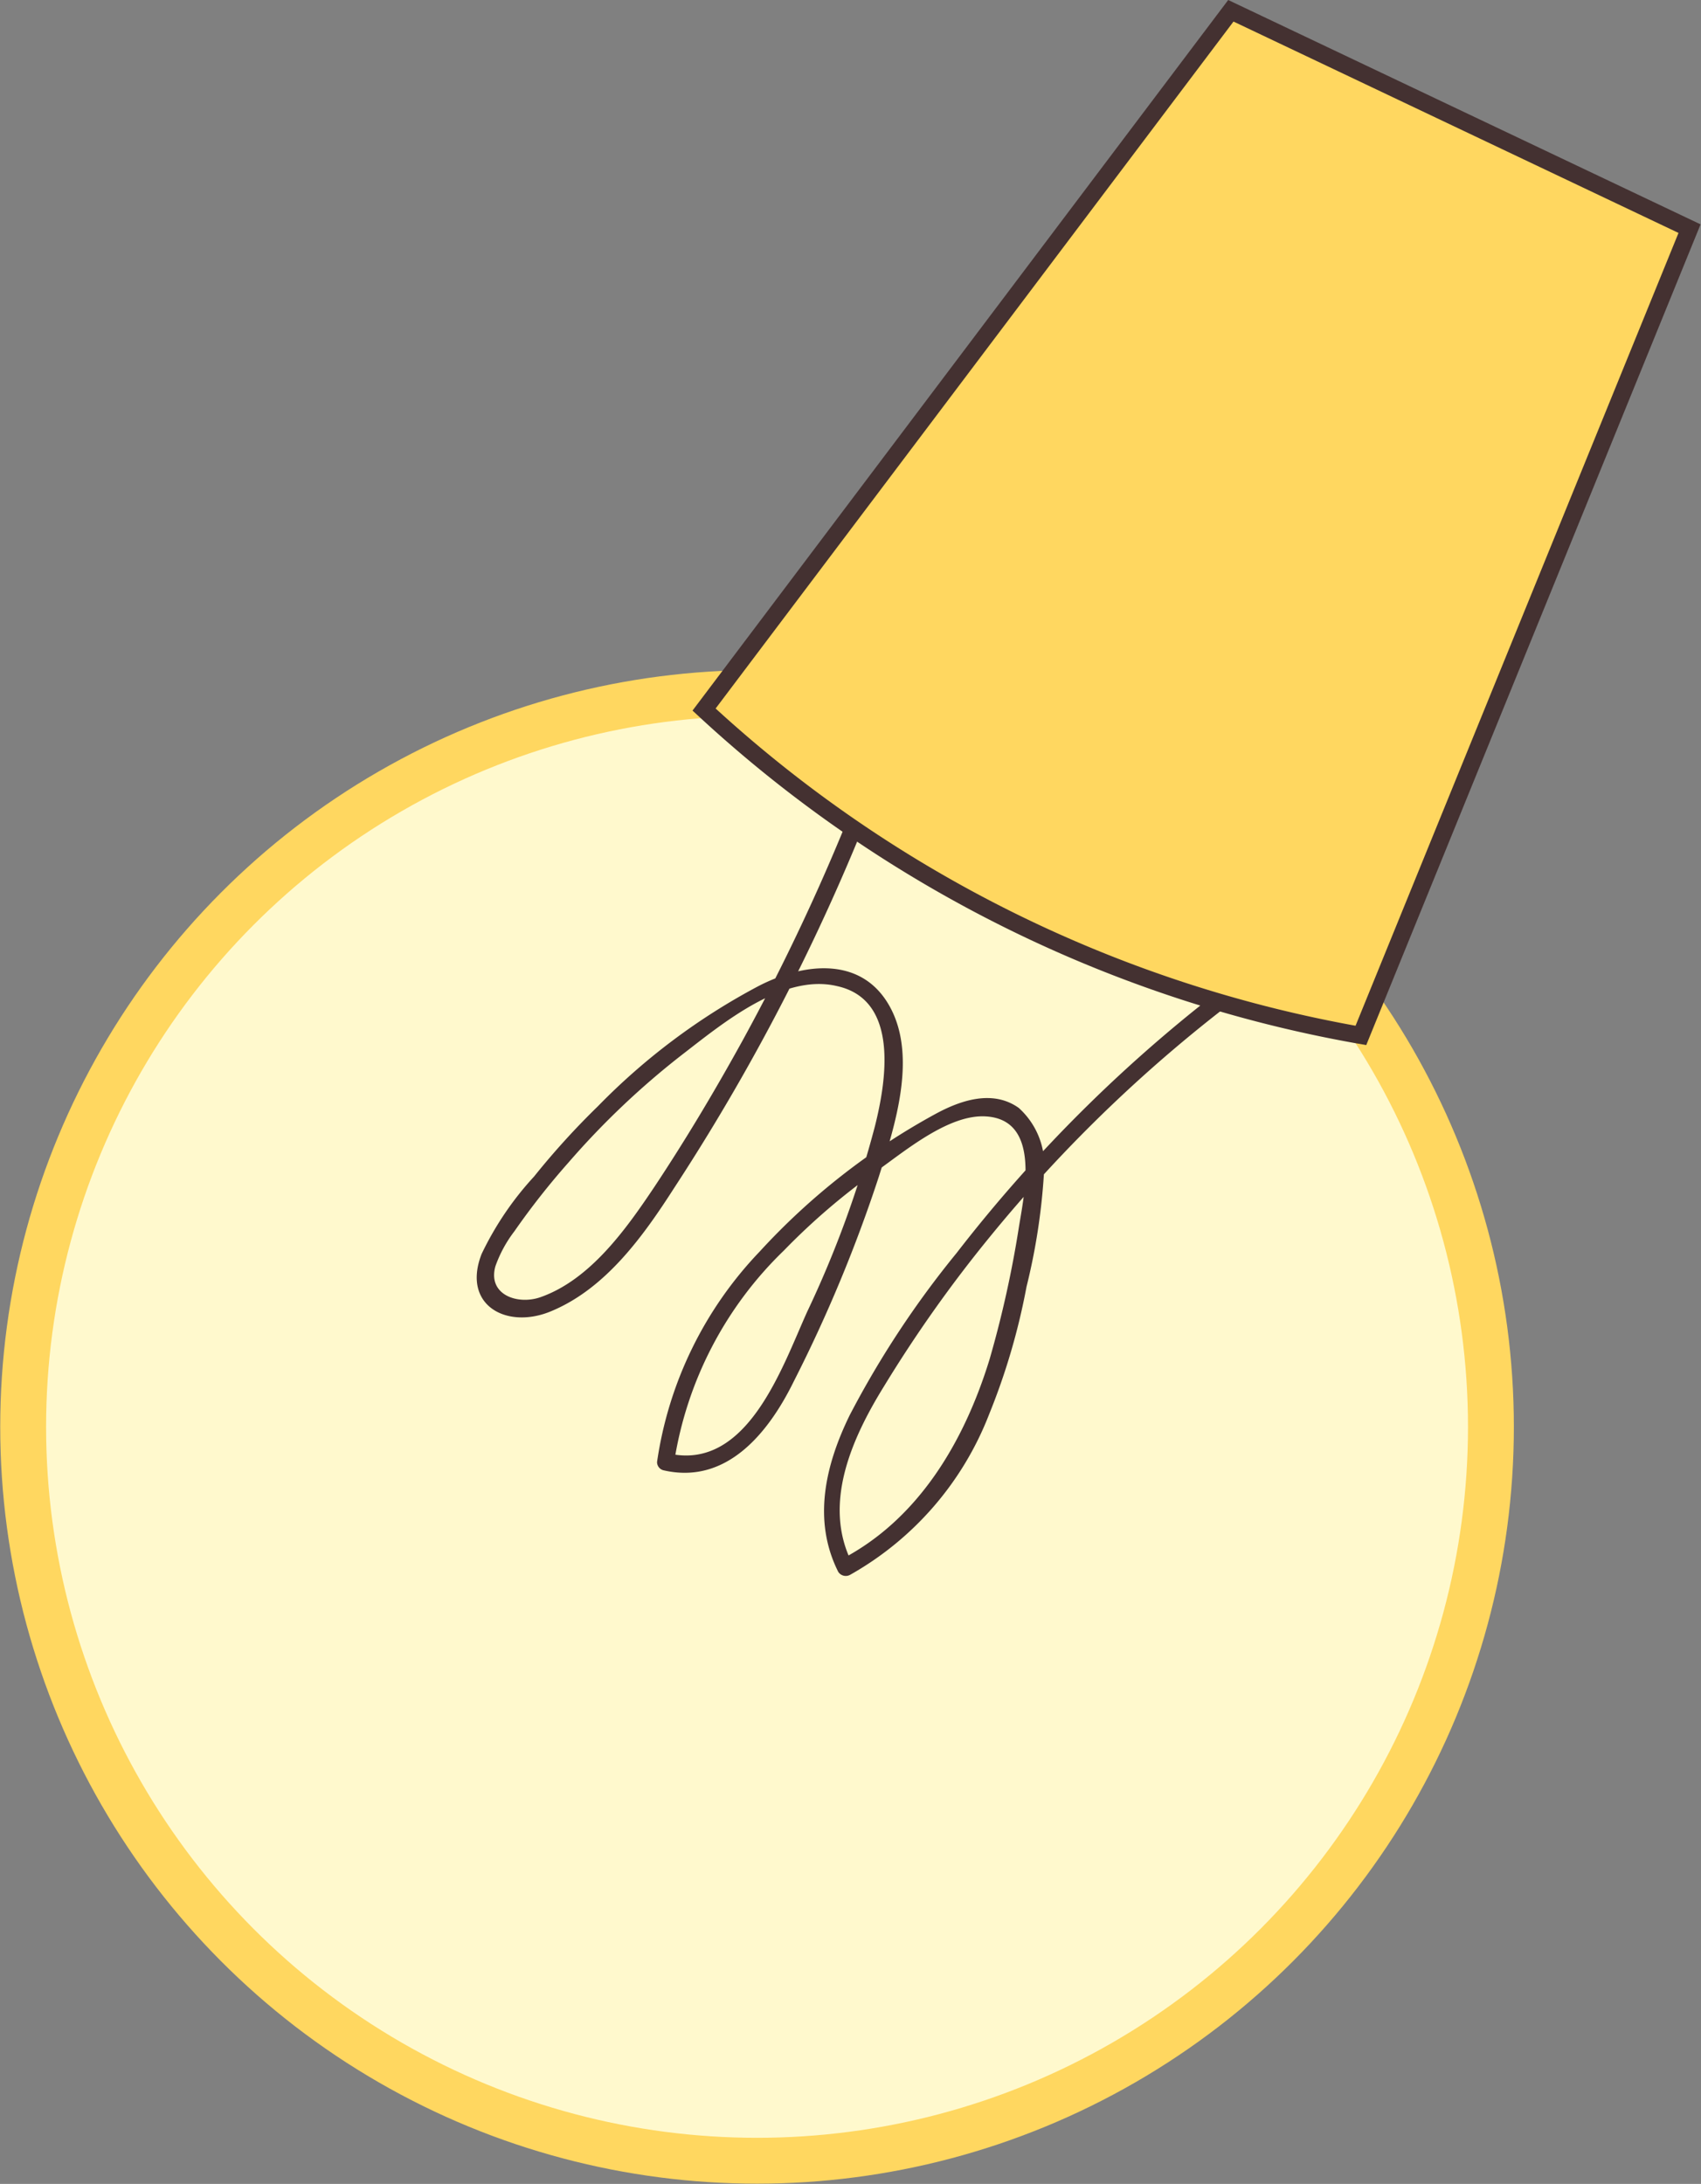 <?xml version="1.0" encoding="UTF-8"?> <svg xmlns="http://www.w3.org/2000/svg" viewBox="0 0 74.17 95.23"><rect x="0" y="0" width="74.17" height="95.23" fill="#808080" stroke="none"/> <defs> <style>.cls-1{fill:#fff9cd;stroke:#ffd760;stroke-width:2px;}.cls-1,.cls-3{stroke-miterlimit:10;}.cls-2{fill:#443131;}.cls-3{fill:#ffd760;stroke:#443131;stroke-width:0.75px;}</style> </defs> <g id="Layer_2" data-name="Layer 2"> <g id="Layer_1-2" data-name="Layer 1"> <circle class="cls-1" cx="33.01" cy="62.22" r="32"></circle> <path class="cls-2" d="M38.51,31.64a92.4,92.4,0,0,1-6.14,13.75c-1.19,2.16-2.46,4.29-3.82,6.34-1.23,1.84-2.81,4.08-5,4.84-1,.34-2.29-.12-1.95-1.35a5.54,5.54,0,0,1,.83-1.53,32.68,32.68,0,0,1,2.36-3A34.92,34.92,0,0,1,29.73,46c1.74-1.34,4.39-3.57,6.77-3,2.73.6,2.14,4.16,1.65,6.11a46,46,0,0,1-2.95,8.08c-1.09,2.41-2.62,7-6.08,6.18l.28.36a16.29,16.29,0,0,1,4.78-9.2,28.82,28.82,0,0,1,4-3.43c1.27-.9,3.16-2.5,4.78-2.42,2.38.12,1.74,3.19,1.48,4.75a46.82,46.82,0,0,1-1.29,5.84c-1.1,3.58-3.1,7-6.51,8.75l.51.13c-1.3-2.57,0-5.44,1.39-7.69a57.79,57.79,0,0,1,4.6-6.5A62.94,62.94,0,0,1,54.28,43.28c.38-.28,0-.93-.38-.64a63.45,63.45,0,0,0-12.19,12,41.34,41.34,0,0,0-4.66,7.07c-1.06,2.17-1.63,4.58-.5,6.83a.39.39,0,0,0,.52.13,13.72,13.72,0,0,0,6.06-7,28.85,28.85,0,0,0,1.63-5.56,27.44,27.44,0,0,0,.76-4.94,3.38,3.38,0,0,0-1.1-2.86c-1.14-.81-2.54-.33-3.64.27a29.63,29.63,0,0,0-7.66,6,16.73,16.73,0,0,0-4.47,9.17.37.37,0,0,0,.27.36c2.77.65,4.6-1.65,5.69-3.87a62.72,62.72,0,0,0,3.71-8.93c.69-2.19,1.7-5.25.46-7.45S35,42,33.07,43a28.22,28.22,0,0,0-7,5.24,33.51,33.51,0,0,0-2.78,3.06A13.68,13.68,0,0,0,21,54.68c-.88,2.26,1.13,3.32,3.07,2.48,2.37-1,4-3.29,5.34-5.38a91.94,91.94,0,0,0,9.82-19.94c.16-.46-.56-.65-.72-.2Z"></path> <path class="cls-3" d="M59.34,45.15h0A56.48,56.48,0,0,1,30.7,30.94l0,0L53.67.47l20,9.5Z"></path> </g> </g> </svg> 